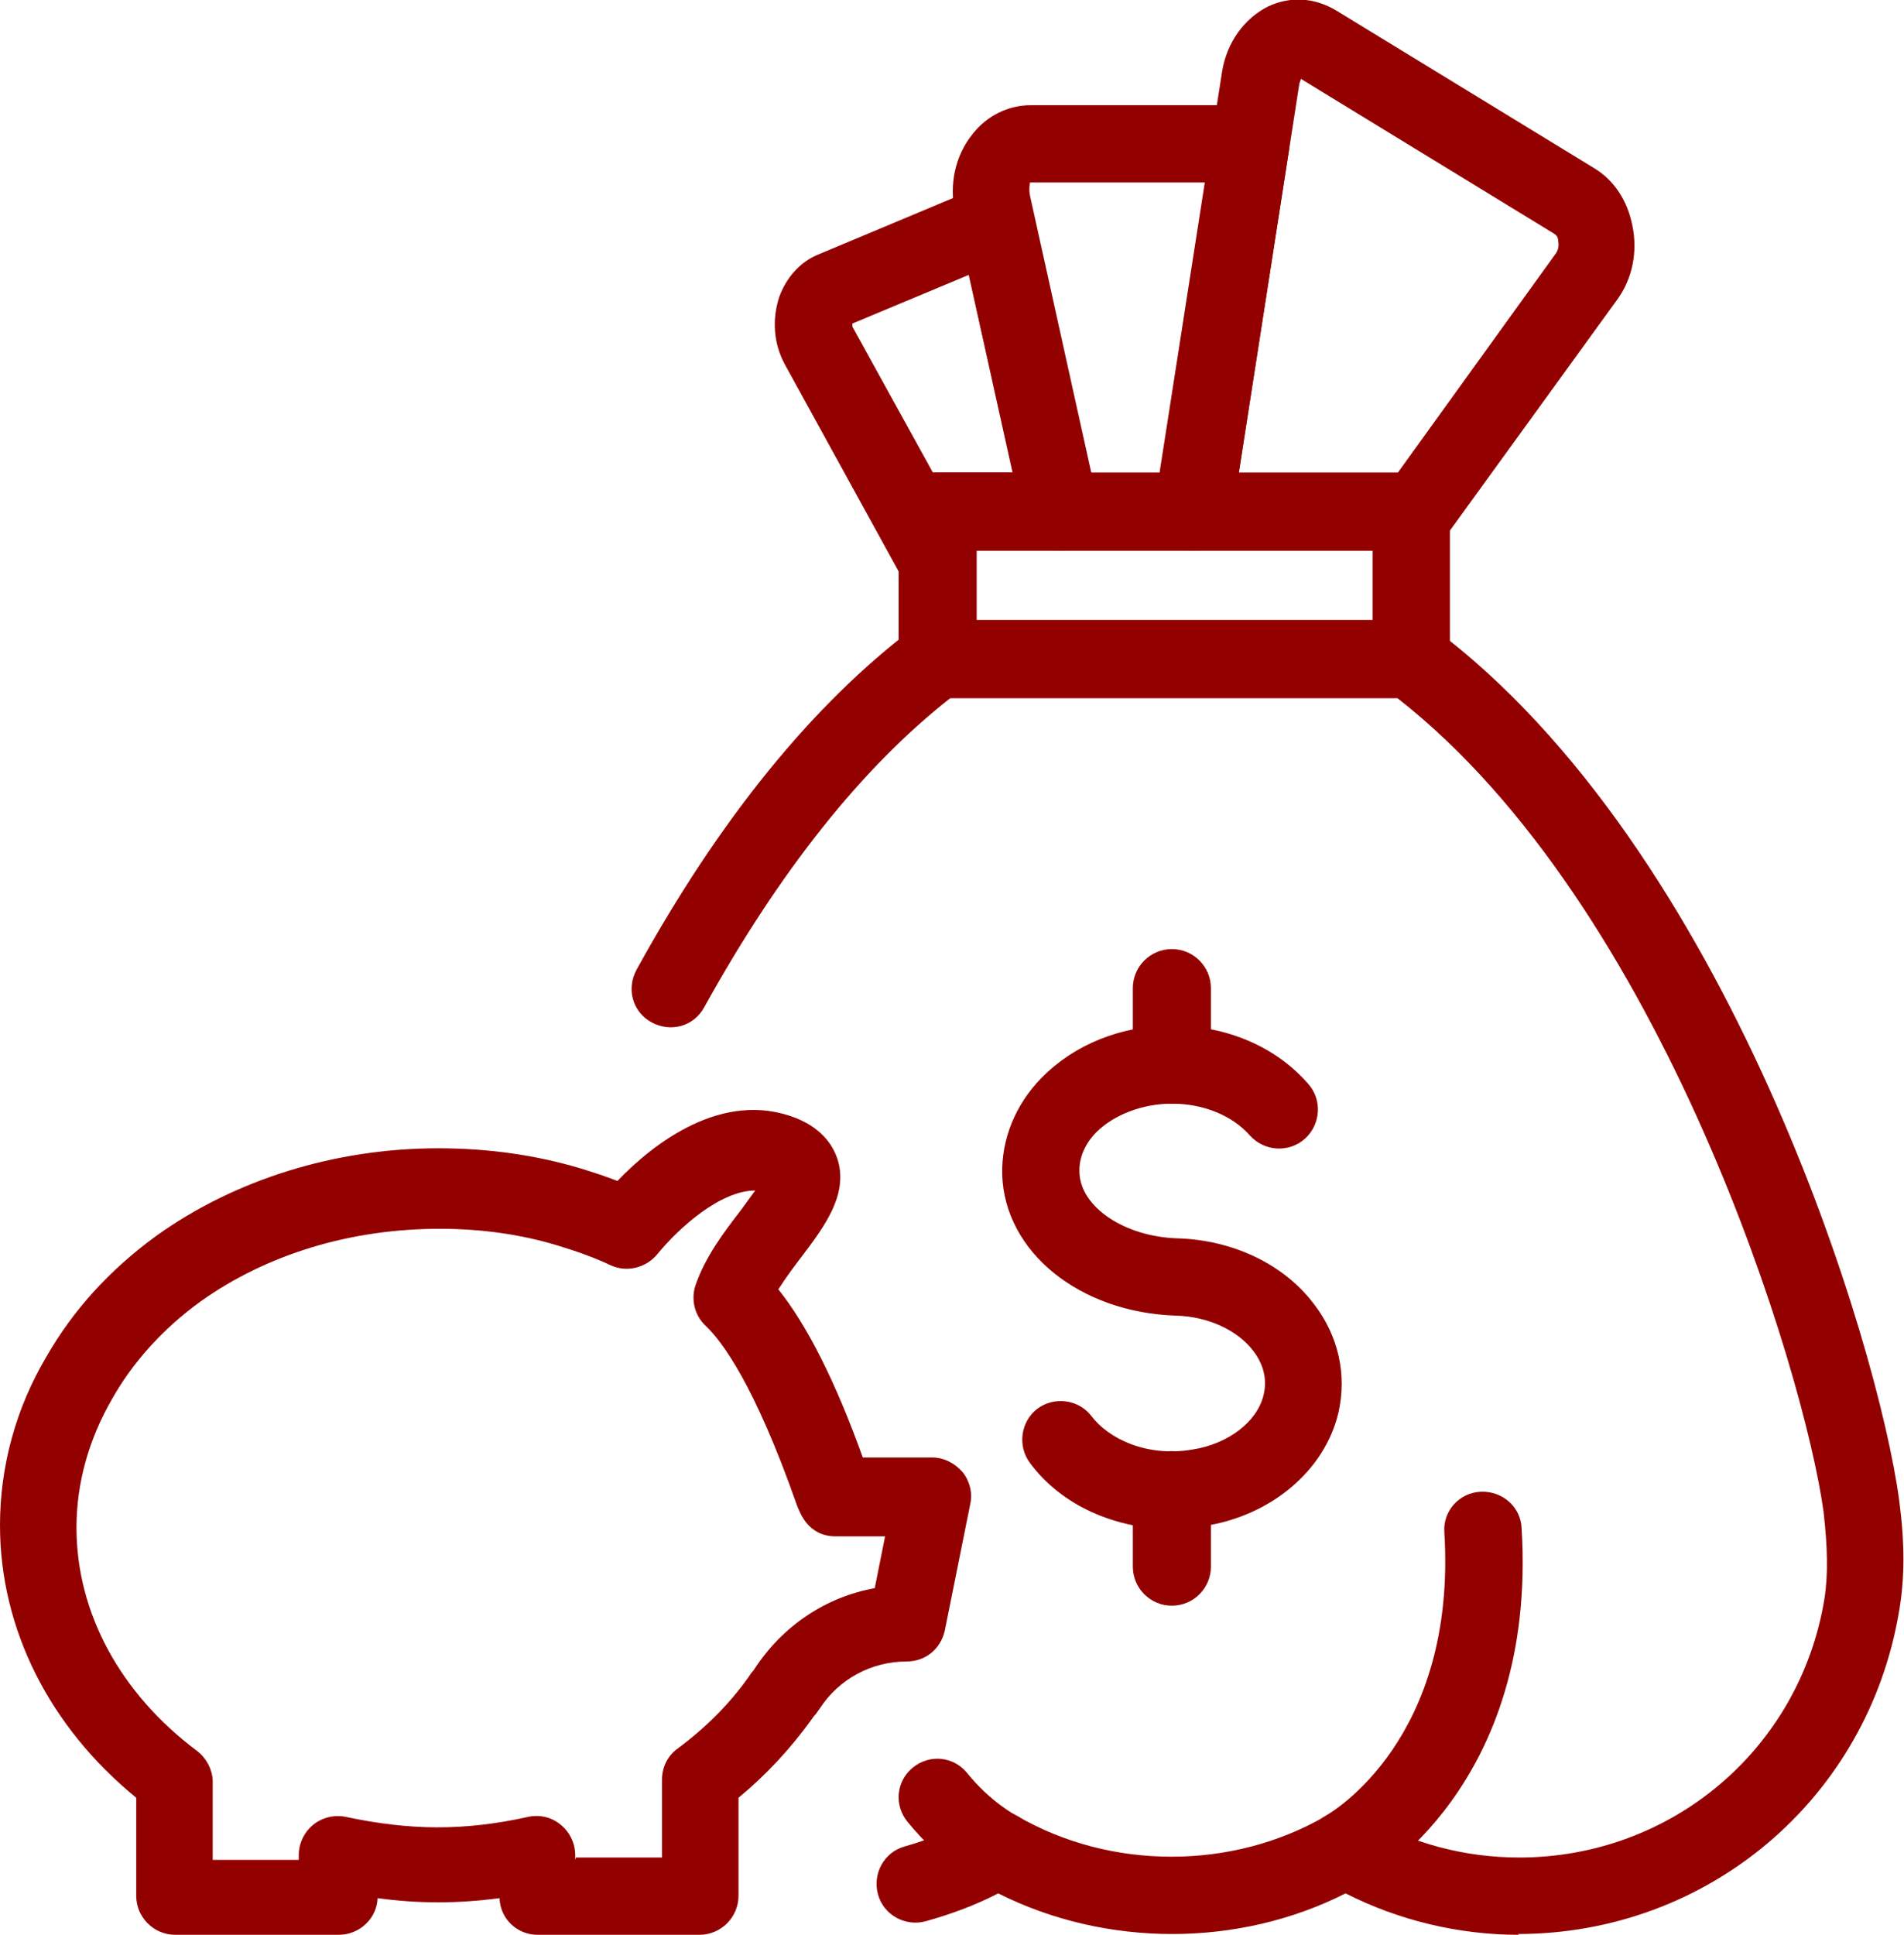 <?xml version="1.0" encoding="UTF-8"?><svg id="_レイヤー_2" xmlns="http://www.w3.org/2000/svg" viewBox="0 0 23.9 24.28"><defs><style>.cls-1{fill:#930000;}</style></defs><g id="_レイヤー_1-2"><g><g><path class="cls-1" d="m19.07,24.28c-.76,0-1.51-.18-2.18-.52-1.34.68-3.01.68-4.36,0-.29.15-.59.26-.91.35-.26.07-.53-.08-.6-.34-.07-.26.08-.53.34-.6.32-.09.63-.22.92-.38.15-.09.34-.09.49,0,1.17.68,2.7.68,3.87,0,.15-.09.34-.09.49,0,.58.34,1.25.52,1.94.52,1.91,0,3.52-1.36,3.83-3.24.05-.31.04-.66-.01-1.1-.24-1.75-2.01-7.6-5.35-10.21h-5.61c-1.11.87-2.15,2.18-3.09,3.88-.13.24-.42.32-.66.19-.24-.13-.32-.42-.19-.66,1.04-1.89,2.21-3.33,3.48-4.29.08-.06.19-.1.29-.1h5.94c.1,0,.21.03.29.1,3.71,2.77,5.59,9,5.85,10.95.07.53.07.97,0,1.38-.39,2.36-2.4,4.06-4.79,4.06Z"/><path class="cls-1" d="m16.89,23.69c-.17,0-.34-.09-.43-.25-.13-.23-.04-.53.19-.66.07-.04,1.64-.96,1.48-3.55-.02-.27.19-.5.46-.51.27-.01.5.19.51.46.2,3.23-1.89,4.41-1.98,4.46-.07.04-.15.06-.23.06Z"/><path class="cls-1" d="m12.53,23.69c-.07,0-.15-.02-.22-.05-.05-.03-.5-.26-.92-.78-.17-.21-.14-.51.07-.68.21-.17.51-.14.68.07.29.36.61.53.61.53.24.12.33.41.21.65-.09.17-.26.26-.43.26Z"/></g><g><path class="cls-1" d="m17.71,8.76h-5.94c-.27,0-.49-.22-.49-.49v-1.85c0-.27.22-.49.49-.49h5.94c.27,0,.49.22.49.49v1.85c0,.27-.22.49-.49.49Zm-5.45-.97h4.97v-.88h-4.97v.88Z"/><path class="cls-1" d="m14.98,6.91h-1.66c-.23,0-.42-.16-.47-.38l-.86-3.86c-.08-.35,0-.72.22-.99.18-.23.45-.36.73-.36h2.76c.14,0,.28.06.37.17.09.11.13.25.11.39l-.72,4.62c-.04.24-.24.41-.48.41Zm-1.27-.97h.85l.57-3.65h-2.2s-.02.08,0,.17l.77,3.48Z"/><path class="cls-1" d="m11.77,7.53c-.17,0-.34-.09-.43-.25l-1.49-2.71c-.14-.26-.16-.56-.07-.84.09-.25.27-.45.5-.54l2.03-.85c.13-.06.28-.05.41.02.13.07.22.19.25.33l.81,3.63c.03.14,0,.29-.1.41s-.23.18-.38.18h-1.06v.14c0,.22-.15.42-.36.47-.04.01-.08.02-.12.02Zm-1.07-3.47s0,.03,0,.04l1.01,1.83s.04,0,.06,0h.94l-.55-2.48-1.46.61Z"/><path class="cls-1" d="m17.71,7.01s-.1,0-.15-.02c-.05-.02-.1-.04-.15-.08h-2.44c-.14,0-.28-.06-.37-.17-.09-.11-.13-.25-.11-.39l.85-5.45c.06-.37.28-.67.58-.82.28-.13.58-.11.85.05l3.24,1.98c.25.15.42.41.48.72.07.33,0,.67-.19.93l-2.21,3.05c-.09.13-.24.2-.39.2Zm-2.16-1.07h1.99l1.99-2.76s0,0,0,0c.03-.04.04-.1.03-.15,0-.06-.03-.08-.04-.09l-3.19-1.95s-.01.03-.02.06l-.76,4.89Z"/></g><g><path class="cls-1" d="m14.72,19.19c-.72,0-1.4-.3-1.79-.83-.16-.21-.12-.52.09-.68.21-.16.52-.12.68.09.21.28.69.52,1.27.42.45-.07.81-.35.89-.68.05-.2,0-.39-.13-.56-.2-.26-.57-.43-.97-.44-1.21-.04-2.15-.8-2.18-1.77-.01-.44.16-.87.49-1.21.41-.42,1-.66,1.64-.66.68,0,1.3.26,1.71.73.18.2.16.51-.04.69-.2.18-.51.16-.69-.04-.22-.25-.58-.4-.98-.4-.37,0-.73.14-.95.36-.1.1-.22.28-.21.5.01.44.57.81,1.23.83.69.02,1.33.32,1.71.82.31.4.42.89.31,1.37-.17.72-.84,1.29-1.68,1.42-.13.02-.27.03-.4.03Z"/><path class="cls-1" d="m14.71,13.85c-.27,0-.49-.22-.49-.49v-.96c0-.27.22-.49.49-.49s.49.22.49.49v.96c0,.27-.22.49-.49.49Z"/><path class="cls-1" d="m14.71,20.15c-.27,0-.49-.22-.49-.49v-.96c0-.27.22-.49.49-.49s.49.22.49.49v.96c0,.27-.22.49-.49.49Z"/></g><path class="cls-1" d="m8.8,24.28h-2.05c-.26,0-.47-.2-.48-.46-.53.07-1.02.07-1.53,0-.01.26-.23.46-.49.46h-2.05c-.27,0-.49-.22-.49-.49v-1.23c-1.09-.89-1.71-2.12-1.71-3.42,0-.74.2-1.47.58-2.11.33-.58.79-1.09,1.38-1.52.99-.71,2.25-1.1,3.54-1.1.65,0,1.24.09,1.78.25.16.05.32.1.47.16.45-.47,1.32-1.15,2.24-.79.35.14.48.37.53.54.12.43-.17.82-.45,1.19-.1.13-.21.28-.3.42.36.45.72,1.16,1.06,2.11h.87c.15,0,.28.07.38.18.09.11.13.26.1.4l-.32,1.59c-.05.23-.24.39-.48.39-.44,0-.85.22-1.09.59l-.05.07s-.03.03-.04.05c-.28.39-.59.72-.93,1v1.23c0,.27-.22.49-.49.49Zm-1.57-.97h1.08v-.98c0-.15.07-.3.2-.39.35-.26.65-.56.89-.9,0,0,.03-.05.06-.08.36-.56.91-.92,1.52-1.03l.13-.65h-.62c-.35,0-.45-.3-.49-.4-.53-1.51-.94-2.05-1.14-2.24-.14-.13-.19-.33-.13-.51.12-.35.35-.66.56-.93.06-.08.13-.18.19-.26-.44,0-.96.47-1.23.8-.14.17-.38.23-.58.14-.21-.1-.44-.18-.67-.25,0,0,0,0,0,0-.46-.14-.96-.21-1.48-.21-1.12,0-2.17.32-3,.91-.47.34-.85.76-1.11,1.22-.29.5-.45,1.05-.45,1.62,0,1.07.55,2.08,1.51,2.8.12.09.2.24.2.39v.98h1.08v-.06c0-.15.07-.29.18-.38s.26-.13.41-.1c.8.17,1.48.18,2.29,0,.14-.03.29,0,.41.1.11.09.18.23.18.38v.06Z"/></g></g></svg>